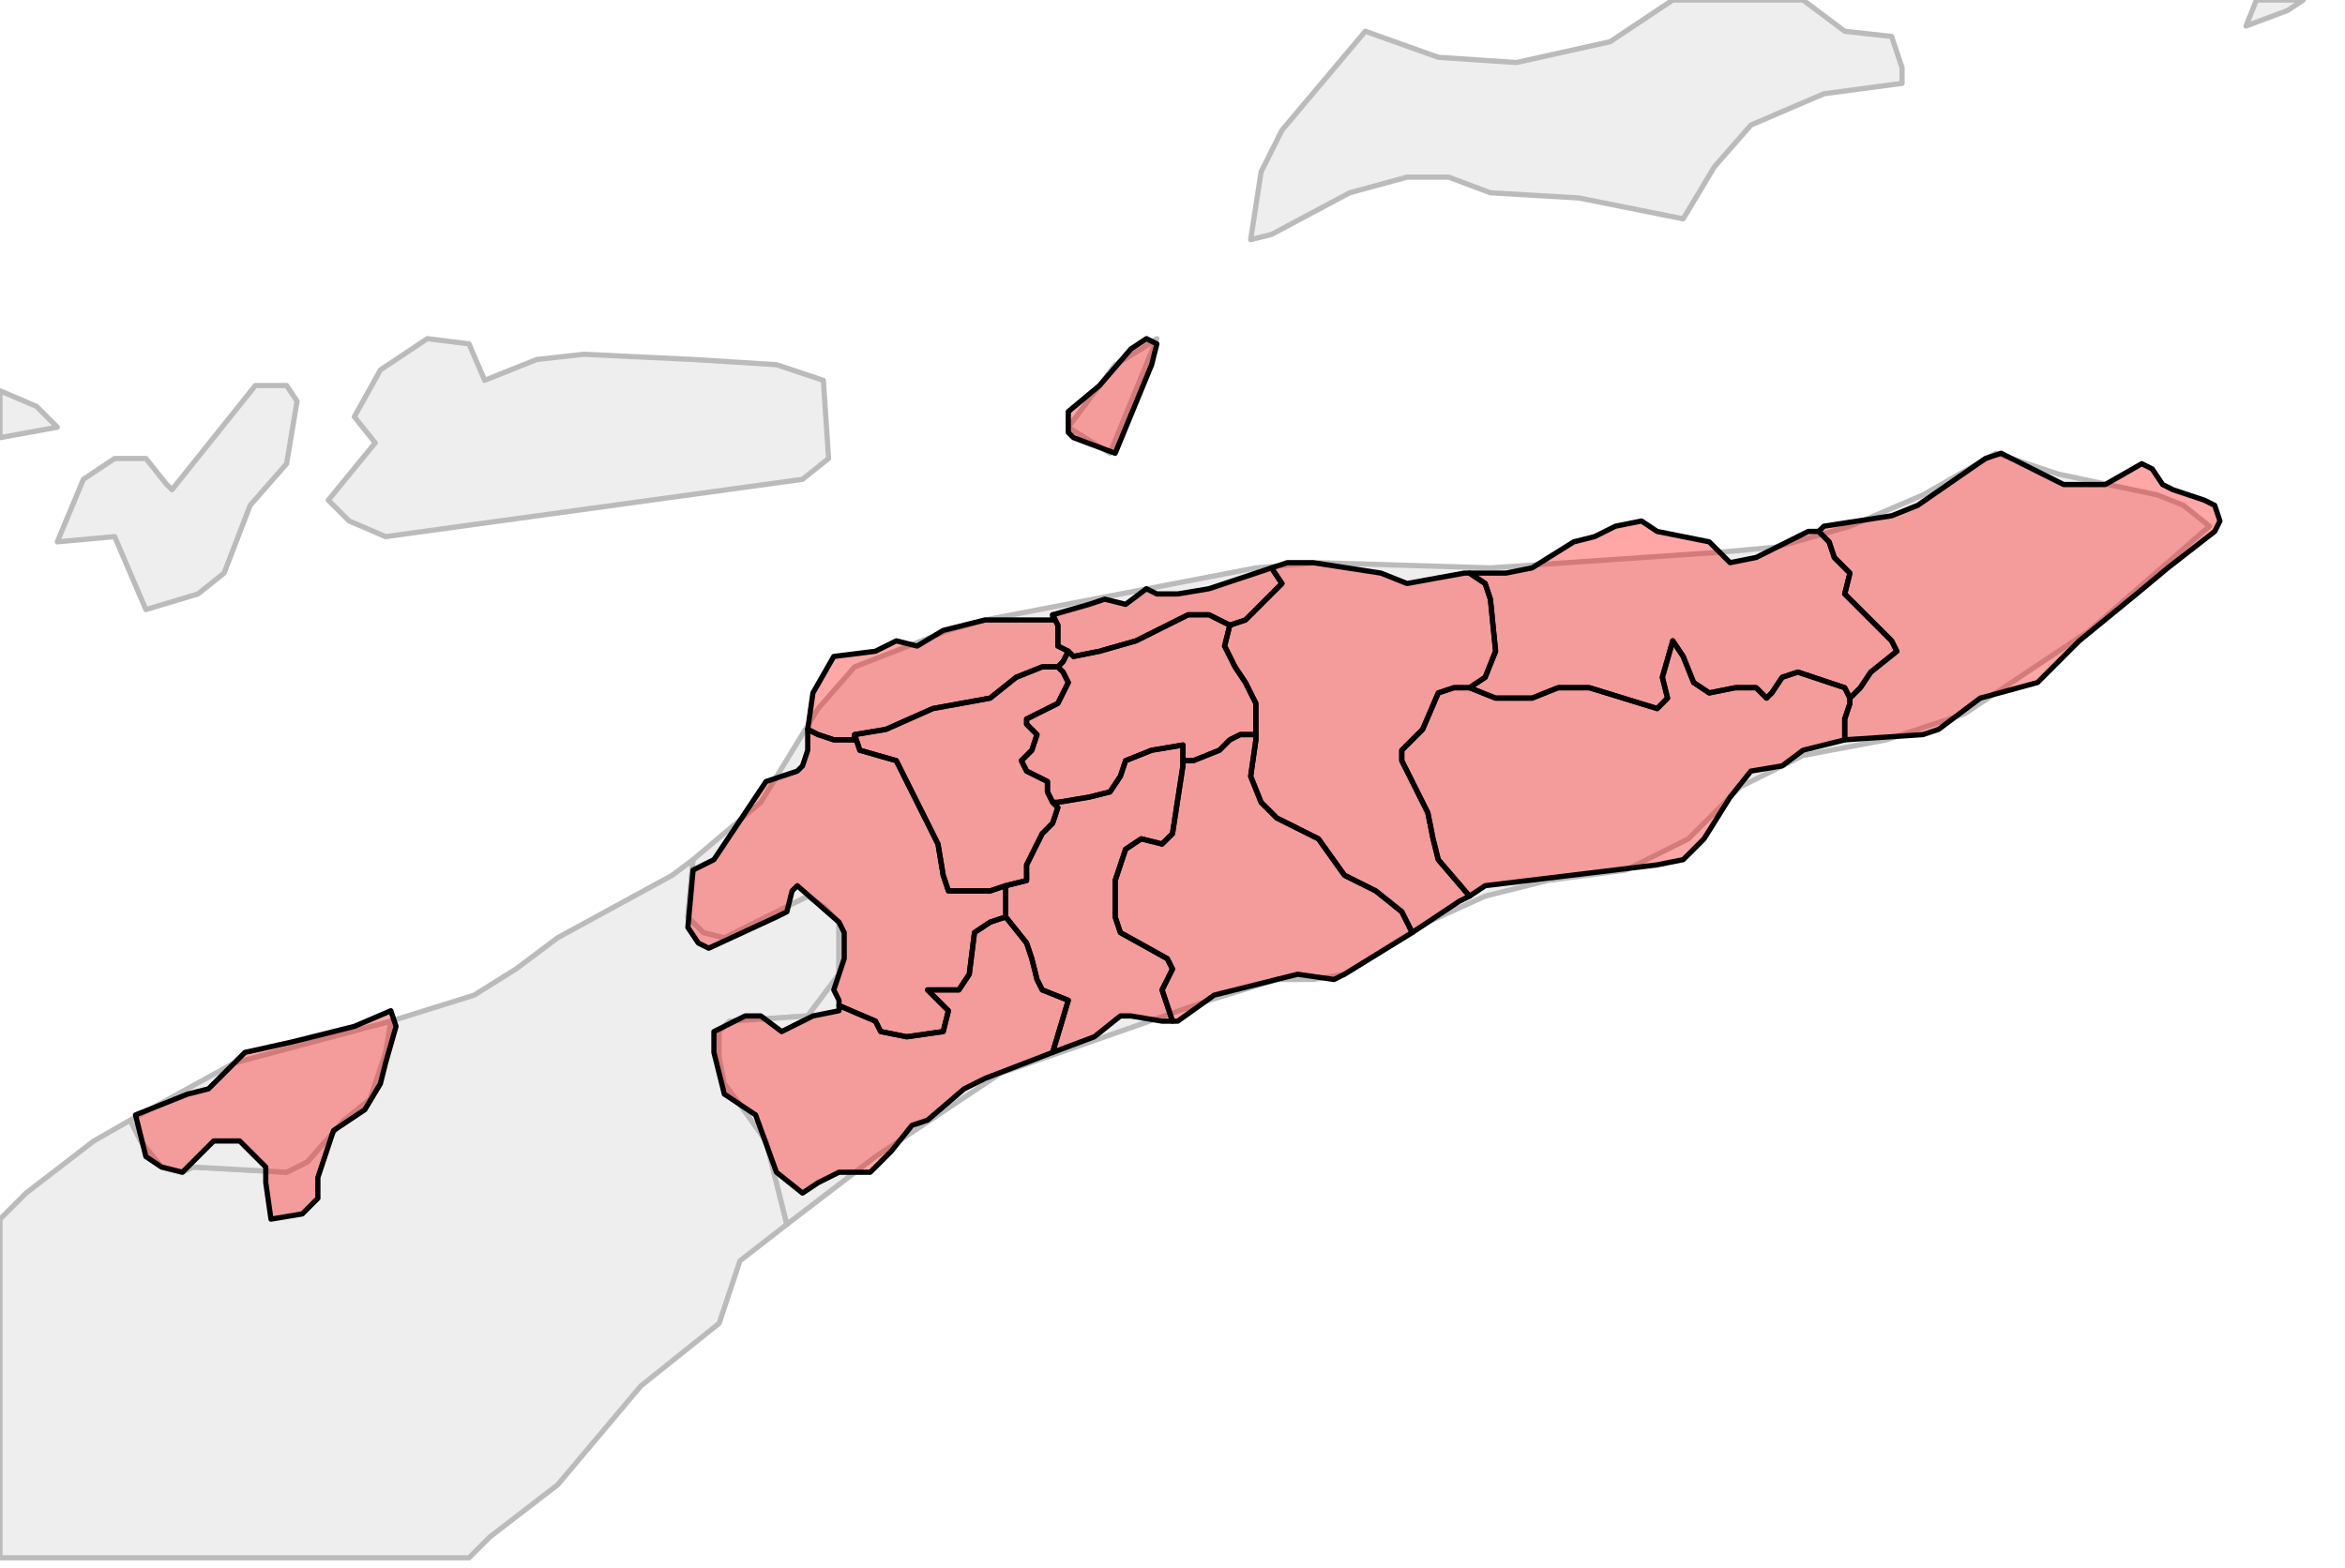 <?xml version="1.0" encoding="UTF-8"?><!DOCTYPE svg  PUBLIC '-//W3C//DTD SVG 1.1//EN'  'http://www.w3.org/Graphics/SVG/1.1/DTD/svg11.dtd'><svg enable_background="new 0 0 450 301" height="301px" style="stroke-linejoin: round; stroke:#000; fill:#f6f3f0;" version="1.1" viewBox="0 0 450 301" width="450px" xmlns="http://www.w3.org/2000/svg" xmlns:xlink="http://www.w3.org/1999/xlink"><defs><style type="text/css"><![CDATA[path { fill-rule: evenodd; }
#context path { fill: #eee; stroke: #bbb; } ]]></style></defs><g id="context"><path d="M151,235L147,219L142,212L139,208L138,203L138,198L140,196L155,195L161,187L161,177L158,174L155,172L139,180L135,179L132,176L133,165L129,168L107,180L99,186L91,191L75,196L74,202L71,211L66,215L59,223L55,225L37,224L35,225L31,224L27,219L25,215L18,219L5,229L0,234L0,299L90,299L94,295L107,285L123,266L138,254L142,242L151,235Z M55,89L57,77L55,74L49,74L33,94L32,93L28,88L22,88L16,92L11,104L22,103L28,117L38,114L43,110L48,97L55,89Z M0,84L11,82L7,78L0,75L0,84Z M90,66L82,65L73,71L68,80L72,85L63,96L67,100L74,103L154,92L159,88L158,73L149,70L133,69L112,68L103,69L93,73L90,66Z M321,0L309,8L291,12L276,11L262,6L246,25L242,33L240,46L244,45L259,37L270,34L278,34L286,37L303,38L323,42L329,32L336,24L350,18L365,16L365,13L363,7L354,6L346,0L321,0Z M433,0L431,5L439,2L442,0L433,0Z " data-iso="IDN"/><path d="M45,204L25,215L27,219L31,224L35,225L37,224L55,225L59,223L66,215L71,211L74,202L75,196L45,204Z M133,165L132,176L135,179L139,180L155,172L158,174L161,177L161,187L155,195L140,196L138,198L138,203L139,208L142,212L147,219L151,235L168,222L192,206L232,192L245,188L252,188L258,187L274,177L285,172L297,169L312,167L324,161L334,151L346,145L362,142L377,137L401,121L424,101L419,97L414,95L395,91L383,87L376,91L369,95L355,101L341,105L330,106L286,109L253,108L241,109L189,119L182,121L164,128L157,136L146,154L133,165Z M222,65L219,67L214,70L205,82L213,87L222,65Z " data-iso="TLS"/></g><g fill="red" fill-opacity="0.35" id="regions"><path d="M232,113L226,114L222,114L220,113L216,116L212,115L209,116L202,118L203,120L203,124L205,125L206,126L211,125L218,123L228,118L232,118L236,120L236,120L239,119L242,116L246,112L244,109L232,113Z M214,87L221,70L222,66L220,65L217,67L211,74L205,79L205,83L206,84L214,87Z " data-fips="TT00" data-fips-="CG02" data-iso3="TLS" data-name="Dili"/><path d="M203,124L203,120L202,118L202,119L200,119L192,119L189,119L181,121L176,124L172,123L168,125L160,126L156,133L155,140L157,141L160,142L164,142L164,141L170,140L179,136L190,134L195,130L200,128L203,128L204,127L205,125L203,124Z " data-fips="TT00" data-fips-="CG02" data-iso3="TLS" data-name="Liquica"/><path d="M64,217L70,213L73,208L74,204L76,197L75,194L68,197L56,200L47,202L40,209L36,210L26,214L28,222L31,224L35,225L41,219L46,219L51,224L51,227L52,234L58,233L61,230L61,226L64,217Z " data-fips="TT00" data-fips-="CG02" data-iso3="TLS" data-name="Ambeno"/><path d="M236,120L232,118L228,118L218,123L211,125L206,126L205,125L204,127L203,128L204,129L205,131L203,135L197,138L197,139L199,141L198,144L196,146L197,148L201,150L201,152L202,154L203,154L209,153L213,152L215,149L216,146L221,144L227,143L227,146L229,146L234,144L236,142L238,141L241,141L241,135L239,131L237,128L235,124L236,120L236,120Z " data-fips="TT00" data-fips-="CG02" data-iso3="TLS" data-name="Aileu"/><path d="M227,143L221,144L216,146L215,149L213,152L209,153L203,154L202,154L203,155L202,158L200,160L197,166L197,169L193,170L193,173L193,176L193,176L197,181L198,184L199,188L200,190L205,192L202,202L210,199L215,195L217,195L223,196L225,196L223,190L225,186L224,184L215,179L214,176L214,169L216,163L219,161L223,162L225,160L227,147L227,146L227,143Z " data-fips="TT00" data-fips-="CG02" data-iso3="TLS" data-name="Ainaro"/><path d="M347,102L337,107L332,108L328,104L318,102L315,100L310,101L306,103L302,104L294,109L289,110L284,110L282,110L285,112L286,115L287,125L285,130L282,132L287,134L294,134L299,132L305,132L318,136L320,134L319,130L321,123L323,126L325,131L328,133L333,132L337,132L339,134L340,133L342,130L345,129L351,131L354,132L355,134L357,132L359,129L364,125L363,123L354,114L355,110L352,107L351,104L349,102L347,102Z " data-fips="TT00" data-fips-="CG02" data-iso3="TLS" data-name="Baucau"/><path d="M155,144L154,147L153,148L147,150L139,162L137,165L133,167L132,178L134,181L136,182L149,176L151,175L152,171L153,170L161,177L162,179L162,184L160,190L161,192L161,193L168,196L169,198L174,199L181,198L182,194L178,190L184,190L186,187L187,179L190,177L193,176L193,173L193,170L190,171L182,171L181,168L180,162L172,146L165,144L164,141L164,142L160,142L157,141L155,140L155,144Z " data-fips="TT00" data-fips-="CG02" data-iso3="TLS" data-name="Bobonaro"/><path d="M193,176L190,177L187,179L186,187L184,190L178,190L182,194L181,198L174,199L169,198L168,196L161,193L161,194L156,195L150,198L146,195L143,195L137,198L137,202L139,210L145,214L149,225L154,229L157,227L161,225L167,225L171,221L175,216L178,215L185,209L189,207L202,202L205,192L200,190L199,188L198,184L197,181L193,176L193,176Z " data-fips="TT00" data-fips-="CG02" data-iso3="TLS" data-name="Cova Lima"/><path d="M200,128L195,130L190,134L179,136L170,140L164,141L165,144L172,146L180,162L181,168L182,171L190,171L193,170L197,169L197,166L200,160L202,158L203,155L202,154L201,152L201,150L197,148L196,146L198,144L199,141L197,139L197,138L203,135L205,131L204,129L203,128L200,128Z " data-fips="TT00" data-fips-="CG02" data-iso3="TLS" data-name="Ermera"/><path d="M281,110L270,112L265,110L252,108L247,108L244,109L246,112L242,116L239,119L236,120L235,124L237,128L239,131L241,135L241,141L241,142L240,149L242,154L245,157L253,161L258,168L264,171L269,175L271,179L280,173L282,172L276,165L275,161L274,156L269,146L269,144L273,140L276,133L279,132L281,132L282,132L285,130L287,125L286,115L285,112L282,110L281,110Z " data-fips="TT00" data-fips-="CG02" data-iso3="TLS" data-name="Manatuto"/><path d="M238,141L236,142L234,144L229,146L227,146L227,147L225,160L223,162L219,161L216,163L214,169L214,176L215,179L224,184L225,186L223,190L225,196L226,196L233,191L249,187L256,188L258,187L271,179L269,175L264,171L258,168L253,161L245,157L242,154L240,149L241,142L241,141L238,141Z " data-fips="TT00" data-fips-="CG02" data-iso3="TLS" data-name="Manufahi"/><path d="M354,132L351,131L345,129L342,130L340,133L339,134L337,132L333,132L328,133L325,131L323,126L321,123L319,130L320,134L318,136L305,132L299,132L294,134L287,134L282,132L281,132L279,132L276,133L273,140L269,144L269,146L274,156L275,161L276,165L282,172L285,170L318,166L323,165L327,161L332,153L336,148L342,147L346,144L350,143L354,142L354,138L355,135L355,134L354,132Z " data-fips="TT00" data-fips-="CG02" data-iso3="TLS" data-name="Viqueque"/><path d="M369,141L372,140L380,134L391,131L399,123L410,114L416,109L425,102L426,100L425,97L423,96L417,94L415,93L413,90L411,89L404,93L396,93L384,87L381,88L368,97L363,99L350,101L349,102L351,104L352,107L355,110L354,114L363,123L364,125L359,129L357,132L355,134L355,135L354,138L354,142L369,141Z " data-fips="ID28" data-fips-="CG02" data-iso3="TLS" data-name="Lautem"/></g></svg>